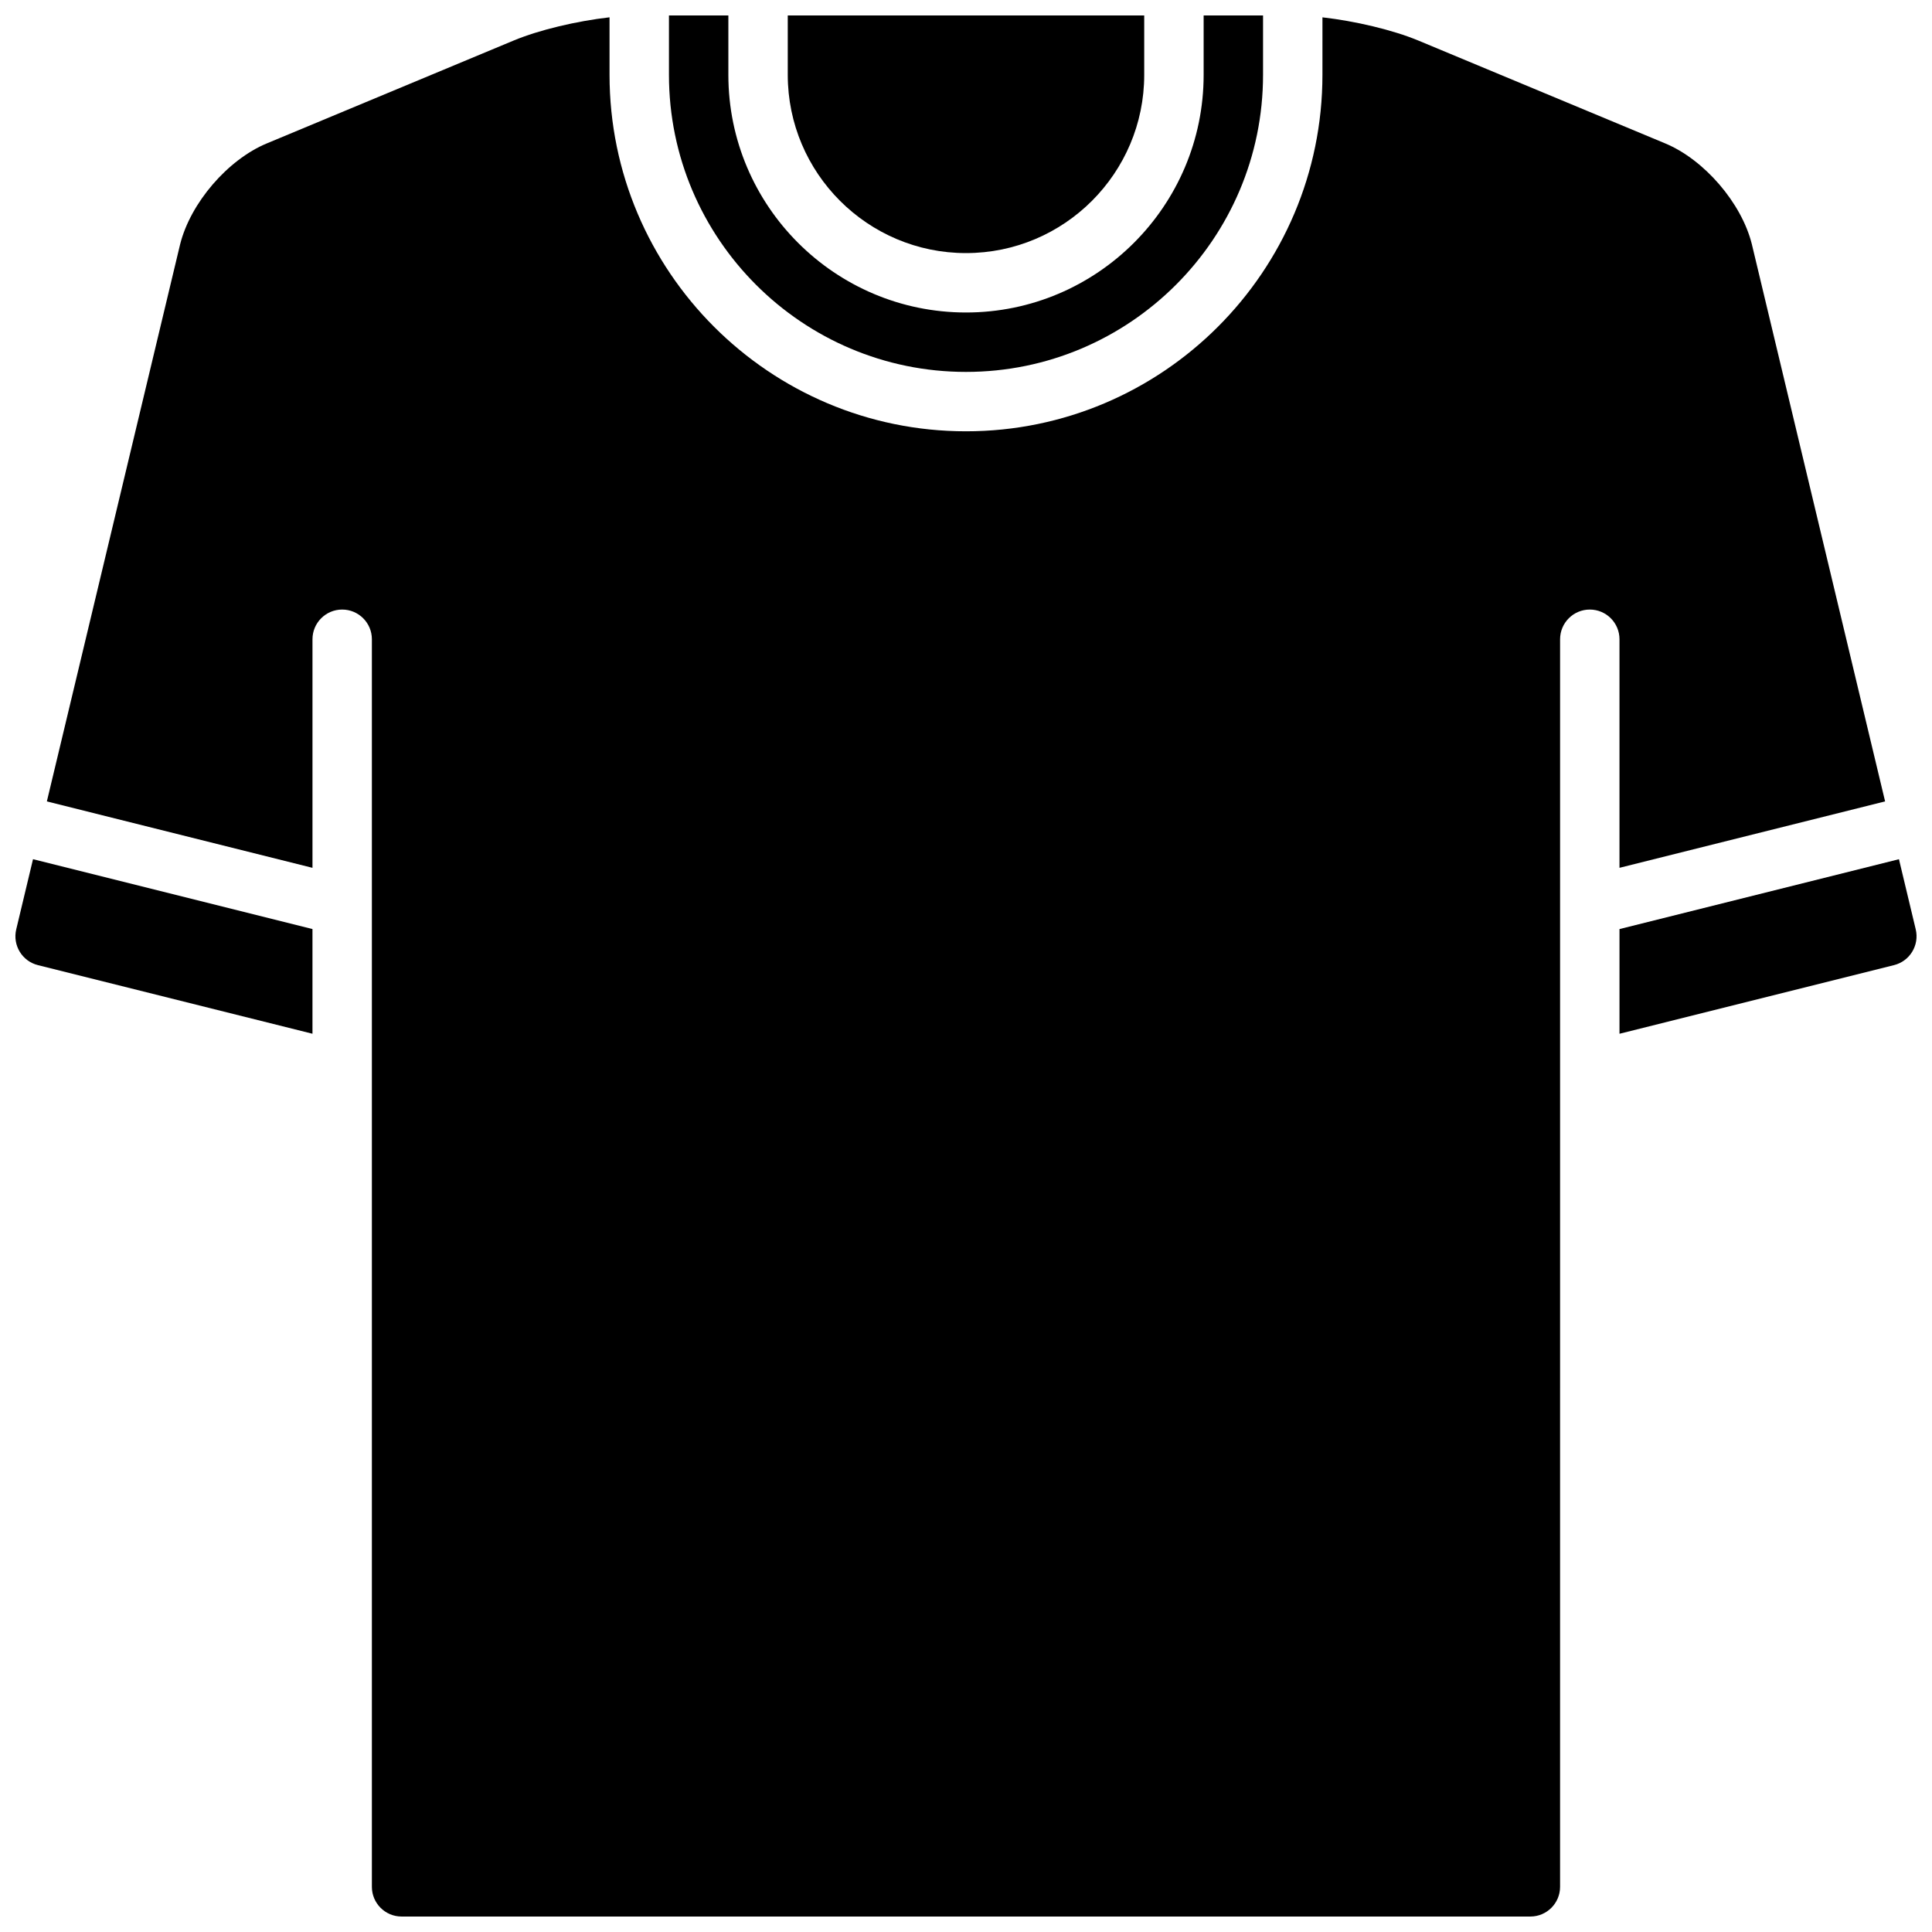 <?xml version="1.0" encoding="UTF-8"?>
<!-- Uploaded to: ICON Repo, www.iconrepo.com, Generator: ICON Repo Mixer Tools -->
<svg width="800px" height="800px" version="1.1" viewBox="144 144 512 512" xmlns="http://www.w3.org/2000/svg">
 <defs>
  <clipPath id="e">
   <path d="m321 148.09h158v94.906h-158z"/>
  </clipPath>
  <clipPath id="d">
   <path d="m352 148.09h96v63.906h-96z"/>
  </clipPath>
  <clipPath id="c">
   <path d="m148.09 371h78.906v47h-78.906z"/>
  </clipPath>
  <clipPath id="b">
   <path d="m573 371h78.902v47h-78.902z"/>
  </clipPath>
  <clipPath id="a">
   <path d="m156 148.09h488v503.81h-488z"/>
  </clipPath>
 </defs>
 <g>
  <g clip-path="url(#e)">
   <path d="m400 242.56c43.406 0 78.719-35.312 78.719-78.719v-15.746h-15.742v15.742c0 34.723-28.254 62.977-62.977 62.977s-62.977-28.254-62.977-62.977v-15.742h-15.742v15.742c-0.004 43.406 35.312 78.723 78.719 78.723z"/>
  </g>
  <g clip-path="url(#d)">
   <path d="m400 211.07c26.047 0 47.23-21.184 47.23-47.23v-15.746h-94.465v15.742c0 26.051 21.184 47.234 47.234 47.234z"/>
  </g>
  <g clip-path="url(#c)">
   <path d="m148.3 390.3c-1 4.195 1.559 8.422 5.746 9.469l72.762 18.184v-27.742l-74.059-18.516z"/>
  </g>
  <g clip-path="url(#b)">
   <path d="m651.69 390.3-4.449-18.602-74.059 18.516v27.742l72.762-18.191c4.18-1.051 6.746-5.269 5.746-9.465z"/>
  </g>
  <g clip-path="url(#a)">
   <path d="m573.18 373.98 70.391-17.602-35.32-147.69c-2.723-10.902-12.594-22.371-22.961-26.688l-65.402-27.25c-6.769-2.816-16.758-5.172-25.426-6.156l-0.004 15.238c0 52.09-42.375 94.465-94.465 94.465-52.086 0-94.461-42.375-94.461-94.465v-15.246c-8.668 0.984-18.664 3.336-25.434 6.164l-65.395 27.254c-10.367 4.312-20.238 15.793-22.977 26.766l-35.309 147.61 70.391 17.602v-60.574c0-4.344 3.527-7.871 7.871-7.871s7.871 3.527 7.871 7.871v330.62c0 4.344 3.527 7.871 7.871 7.871h299.14c4.344 0 7.871-3.527 7.871-7.871l0.004-330.62c0-4.344 3.527-7.871 7.871-7.871s7.871 3.527 7.871 7.871z"/>
  </g>
 </g>
</svg>